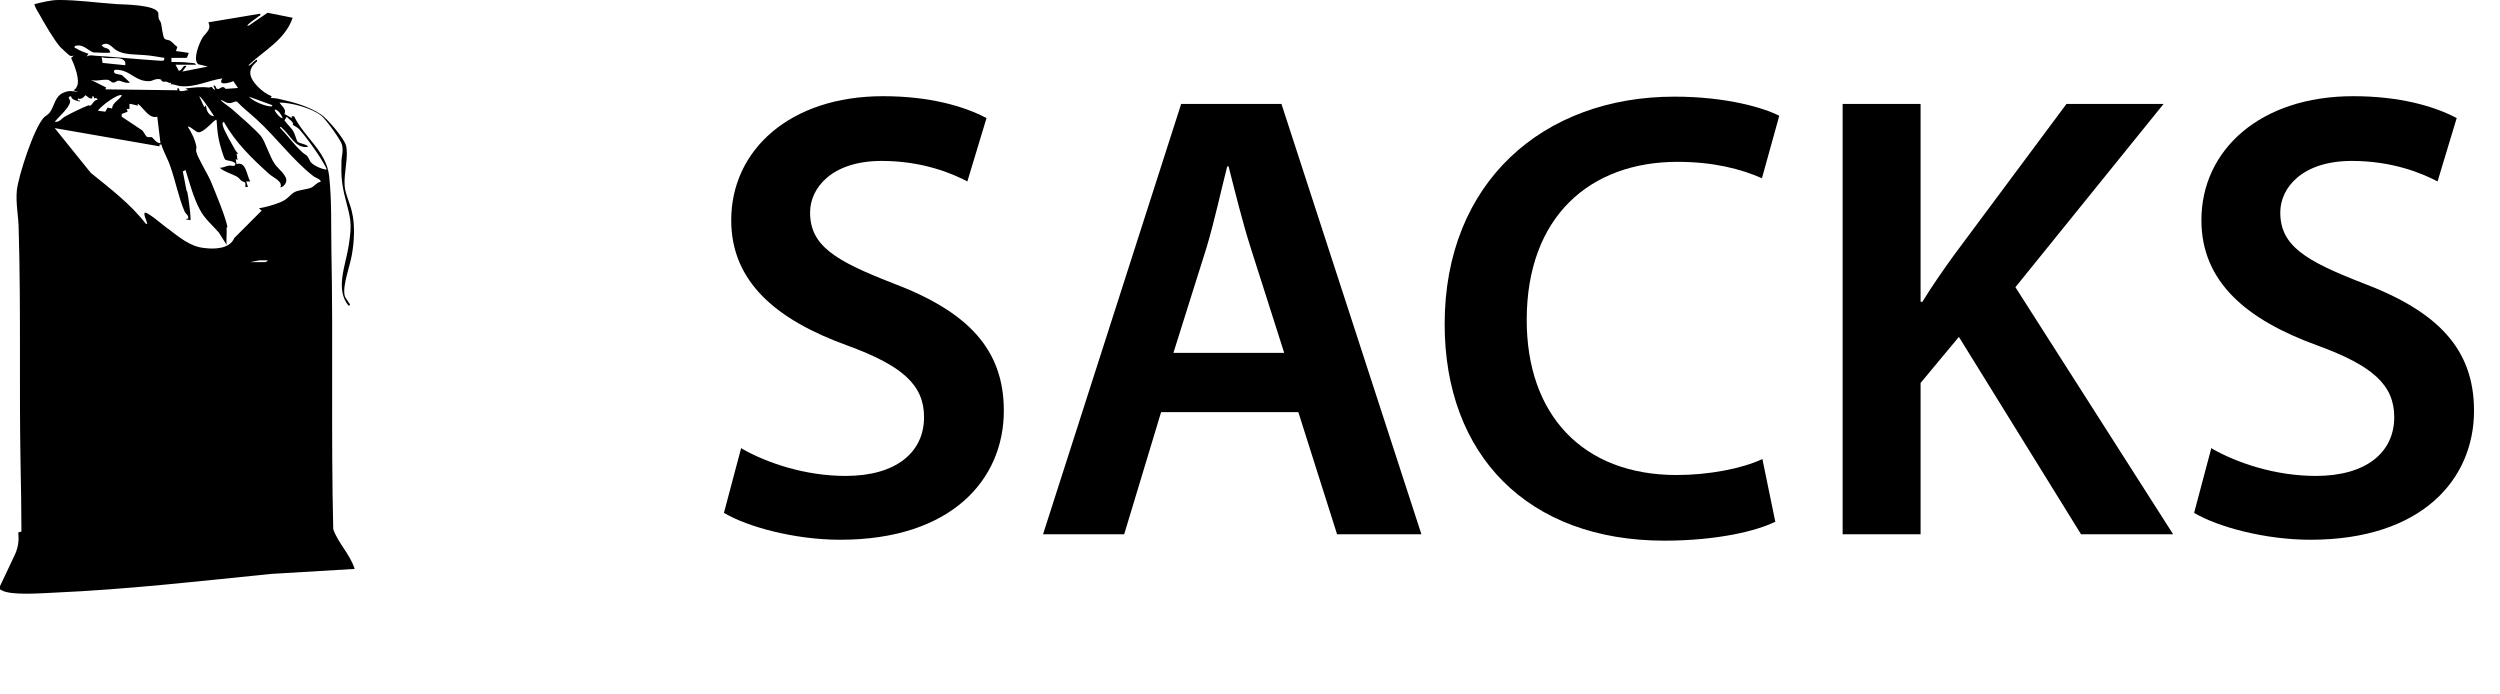 <?xml version="1.0" encoding="UTF-8"?><svg id="a" xmlns="http://www.w3.org/2000/svg" width="54.84" height="15.22" viewBox="0 0 54.84 15.22"><path d="M16.27,9.84c.56.32,1.4.6,2.28.6,1.11,0,1.72-.52,1.72-1.29,0-.71-.48-1.13-1.68-1.57-1.55-.56-2.55-1.39-2.55-2.75,0-1.54,1.29-2.72,3.33-2.72,1.02,0,1.78.22,2.27.48l-.42,1.39c-.34-.18-.99-.45-1.88-.45-1.09,0-1.57.59-1.57,1.13,0,.73.55,1.06,1.81,1.55,1.64.62,2.44,1.44,2.44,2.8,0,1.51-1.15,2.83-3.59,2.83-.99,0-2.03-.28-2.55-.59l.38-1.43Z"/><path d="M25.47,9.04l-.81,2.68h-1.78l3.03-9.44h2.2l3.07,9.44h-1.85l-.85-2.68h-3ZM28.17,7.74l-.74-2.32c-.18-.57-.34-1.22-.48-1.77h-.03c-.14.55-.28,1.2-.45,1.77l-.73,2.32h2.42Z"/><path d="M38.95,11.44c-.41.21-1.3.42-2.44.42-3,0-4.82-1.88-4.82-4.75,0-3.11,2.16-4.99,5.04-4.99,1.13,0,1.95.24,2.3.42l-.38,1.37c-.45-.2-1.06-.36-1.85-.36-1.92,0-3.31,1.2-3.31,3.47,0,2.07,1.22,3.4,3.29,3.4.7,0,1.43-.14,1.88-.35l.28,1.36Z"/><path d="M40.42,2.28h1.71v4.34h.04c.22-.36.46-.7.69-1.02l2.47-3.32h2.13l-3.25,4.02,3.46,5.42h-2.02l-2.68-4.33-.84,1.01v3.32h-1.71V2.28Z"/><path d="M48.52,9.84c.56.32,1.4.6,2.28.6,1.11,0,1.72-.52,1.72-1.29,0-.71-.48-1.13-1.68-1.57-1.55-.56-2.55-1.39-2.55-2.75,0-1.54,1.29-2.72,3.33-2.72,1.02,0,1.78.22,2.27.48l-.42,1.39c-.34-.18-.99-.45-1.88-.45-1.09,0-1.57.59-1.57,1.13,0,.73.55,1.06,1.81,1.55,1.64.62,2.44,1.44,2.44,2.8,0,1.51-1.15,2.83-3.59,2.83-.99,0-2.03-.28-2.55-.59l.38-1.43Z"/><path d="M3.85,1.42l.07.13c.08.01.08-.14.17-.1l-.09.12.56-.11-.21-.05c-.13-.1.02-.46.09-.58.06-.1.21-.18.13-.34l1.14-.19c.01.06-.02.04-.04.06-.07.06-.16.11-.22.17-.03.03-.04.04.01.03l.41-.28.55.11c-.17.49-.62.71-.97,1.04.03.05.2-.2.19-.09,0,.02-.15.1-.15.26,0,.19.29.45.47.51l-.02.04c.07,0,.15.01.22.03.28.06.63.16.88.33.14.09.51.53.55.68.06.25-.05.6-.03.89.02.2.12.38.16.57.07.28.05.65,0,.93-.04.25-.21.68-.16.9.01.06.07.11.09.16.02.03.05.03,0,.07-.31-.36-.06-.91,0-1.33.08-.51.04-.57-.08-1.05-.07-.27-.09-.47-.08-.78,0-.12.05-.24.01-.38-.03-.11-.35-.55-.45-.63-.21-.17-.66-.29-.92-.29.05.08.16.14.11.25l.16.09v-.04s.05,0,.05,0c.23.47.71.77.77,1.31s.04,1.12.05,1.65c.04,2.03-.01,4.06.04,6.1.11.31.37.55.47.87l-1.84.11c-1.58.16-3.15.34-4.74.41-.27.01-.95.07-1.16-.05-.02-.01-.05-.02-.06-.05l.35-.74c.07-.16.09-.31.07-.48l.07-.02c0-.51-.01-1.02-.02-1.53-.03-1.69.01-3.39-.04-5.08,0-.29-.07-.59-.04-.88.04-.33.37-1.35.59-1.59.04-.04.09-.06.13-.11.11-.15.11-.36.31-.44.12-.05.2-.03.32-.01l-.11-.04s.05-.02.07-.07c.09-.14-.05-.49-.12-.64l.06-.05s-.06.02-.09,0c-.01,0-.19-.17-.21-.19-.14-.16-.36-.54-.47-.74-.02-.03-.11-.18-.09-.2.17-.04.35-.09.53-.09.41,0,.84.06,1.25.09.16.01.87.01.93.19.01.03,0,.08.01.12s.04.07.05.1c.02.08.04.31.08.35.03.03.09.02.13.05.05.03.1.1.15.13l-.03.09.28.04s-.03.11-.05.11h-.33v.09c.13,0,.29,0,.42.02.03,0,.11,0,.12.04h-.47ZM3.61,1.27c-.14-.02-.28-.05-.42-.06-.2-.02-.47,0-.64-.11-.1-.06-.17-.2-.32-.11.06.1.16.03.19.16-.02.02-.33,0-.37,0-.12-.04-.23-.2-.41-.14-.01.05,0,.04.03.05.07.05.19.09.27.12l-.04.06c.05-.03.11-.03.16-.02.47.03.95.08,1.42.11.04,0,.14.02.12-.04ZM2.75,1.42c.02-.23-.38-.1-.52-.17l.02.13.49.05ZM3.54,1.75c-.1-.05-.2.03-.26.03-.27.01-.38-.17-.59-.23-.05-.01-.2-.05-.19.02,0,.07.14.05.19.09l.16.15c-.09.03-.19-.04-.25-.04-.05,0-.07.05-.12.04-.04,0-.07-.06-.13-.06-.11-.01-.24.04-.36,0l.34.17-.02.04,1.58.02c0-.12.05,0,.05.01.05.03.14-.02.19-.01l-.06-.04c.18-.02.33-.04.51-.02.03,0,.06-.02.07-.01,0,0,.03.06.07.06l-.04-.09c.06-.02.05.06.08.07.08.02.11-.1.19,0l.27-.02-.1-.15c-.09.04-.36.11-.24-.06-.3.04-.6.2-.91.17-.07,0-.15-.05-.23-.04l.02-.04c-.05.03-.08-.02-.12-.02-.08,0-.03.02-.1-.02ZM2.67,2.09c-.07-.05-.48.25-.52.34l.16.02.05-.09.1.02c0-.13.17-.19.22-.3ZM1.57,2.11c-.12.01-.03.07-.03.11-.01.14-.25.34-.34.45.1.02.15-.07.22-.11.16-.09.37-.19.52-.25,0,0,.04.02.05,0,.03-.01.08-.13.15-.12-.01-.05-.05-.04-.08-.03v-.04c-.08-.03,0,.05-.06.04-.06,0-.09-.06-.13-.07,0,0-.07.11-.16.07-.02.06.03.04.03.04.03.03,0,.03-.02.02-.07-.02-.17-.04-.16-.13ZM4.69,2.54s-.25-.4-.32-.43l.11.24.04-.04c0,.11.06.23.17.24ZM5.98,2.31l-.52-.19c.09.1.31.19.44.21.02,0,.08.02.07-.02ZM4.97,4.99c.01.12-.01.26,0,.38l-.17-.27c-.14-.16-.32-.31-.42-.51-.14-.26-.22-.58-.31-.86l-.06.03c.02.12.05.24.07.36.01.08.03.08.03.1.02.08.07.47.07.56,0,.02,0,.04,0,.05l-.11-.02.06-.02c.01-.07-.05-.09-.08-.15-.13-.3-.2-.67-.31-.98-.05-.16-.15-.32-.2-.49h-.04s0,.04,0,.04l-2.3-.4.79.98c.43.35.87.68,1.21,1.12.06,0,.02,0,.02-.04-.02-.07-.06-.13-.05-.2.05-.05.45.31.52.35.24.18.48.39.79.42.23.03.56.02.66-.22l.6-.6-.06-.05c.16-.03.31-.07.46-.13.18-.07.21-.16.31-.22s.29-.06.39-.11c.06-.03.11-.11.19-.12.03-.05-.13-.1-.16-.13-.44-.34-.83-.87-1.24-1.24-.14-.13-.3-.25-.43-.39-.05-.02-.1.04-.18.03-.08,0-.12-.07-.18-.06.09.08.19.14.28.22.16.14.47.41.6.56.1.12.19.45.31.62.07.1.27.25.25.37,0,.05-.07.14-.13.14.06-.13-.15-.21-.24-.29-.38-.34-.75-.7-1-1.15-.04.03-.03.04-.02.09.02.1.21.42.27.53.02.03.04.06.07.08h-.04s.02.14.02.14l-.04-.02.02.11c.21-.07.22.25.3.38h-.09s.04.12.04.12h-.06c.02-.14-.03-.09-.09-.14-.03-.03-.06-.07-.1-.09-.11-.06-.27-.1-.37-.19.08,0,.14-.04.21-.05.05,0,.15.04.13-.05-.06-.06-.18-.05-.22-.08-.03-.02-.13-.37-.14-.44-.03-.14-.04-.29-.05-.43-.03-.04-.28.3-.41.27-.05-.01-.19-.15-.22-.12.09.14.16.28.19.45,0,.03-.02.07,0,.11.03.13.25.48.32.65.09.22.33.79.36,1ZM3.03,2.32s-.18-.05-.19-.04v.11s-.06,0-.06,0l.02.06-.13.05v.06s.45.3.45.3c.03.03.08.13.1.14.04.02.08,0,.11.01.03.01.1.14.19.13l-.07-.58c-.18.05-.29-.18-.42-.28-.02,0,0,.03-.01.04ZM6.2,2.59c-.04-.09-.08-.16-.17-.19-.03.03.14.22.17.19ZM6.42,2.75s.02-.04,0-.06c-.02-.04-.1-.09-.13-.13l-.05.08c.06.09.15.16.2.25.03.05.07.21.09.22.04.04.2.05.23.11-.27.05-.39-.25-.56-.4-.02-.01-.04-.06-.06-.02.16.16.29.35.46.51.12.12.12.05.2.22.04.09.27.19.37.19-.04-.1-.1-.18-.15-.27-.1-.16-.34-.49-.46-.62-.04-.04-.13-.08-.13-.09ZM5.49,5.75h.33s.06-.02.05-.04h-.18s-.2.04-.2.04Z"/></svg>